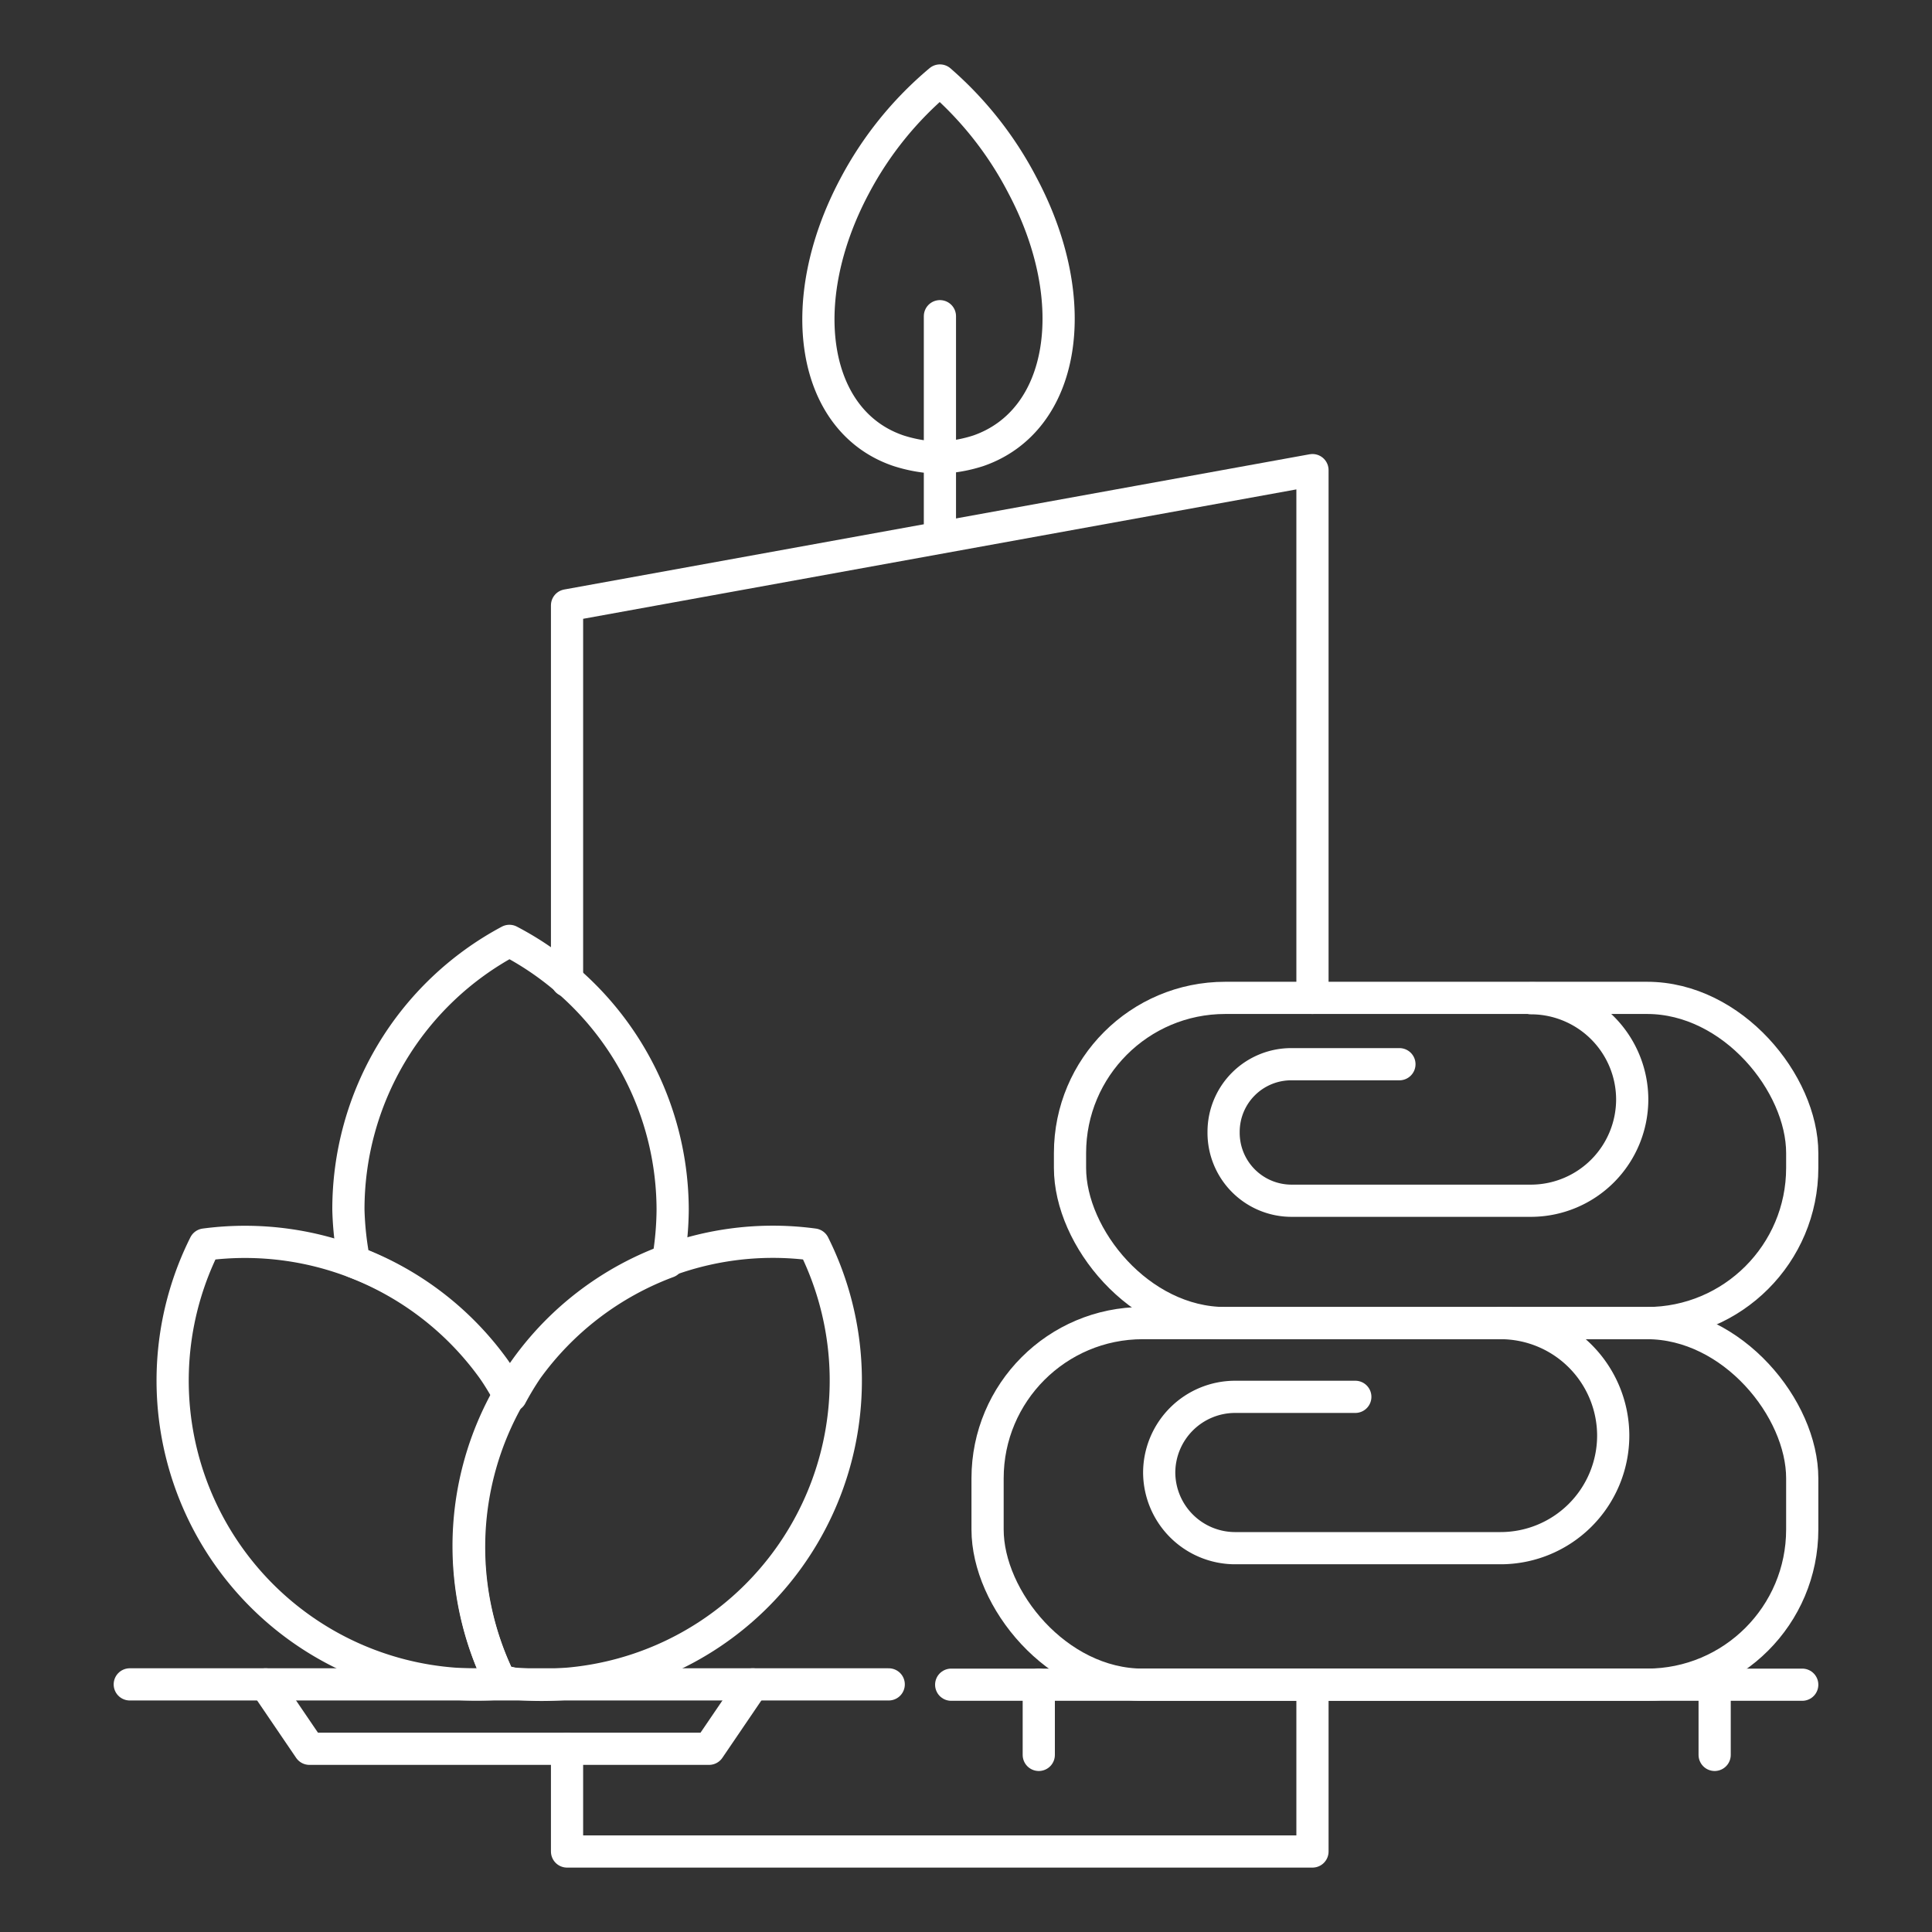 <svg xmlns="http://www.w3.org/2000/svg" id="Layer_1" data-name="Layer 1" viewBox="0 0 60 60"><rect x="0" y="0" width="60" height="60" fill="#333333" stroke="none"/><defs><style>.cls-1,.cls-2{fill:none;}.cls-1{stroke:#fff;stroke-linecap:round;stroke-linejoin:round;}</style></defs><rect class="cls-1" x="33.23" y="30.99" width="22.74" height="10.1" rx="4.82"></rect><path class="cls-1" d="M47.55,31a3.15,3.15,0,0,1,3.14,3.14h0a3.15,3.15,0,0,1-3.14,3.15H40.12A2.11,2.11,0,0,1,38,35.16h0a2.1,2.1,0,0,1,2.11-2.11h3.35"></path><rect class="cls-1" x="30.67" y="41.09" width="25.3" height="11.23" rx="4.82"></rect><path class="cls-1" d="M46.6,41.09a3.5,3.5,0,0,1,3.5,3.5h0a3.5,3.5,0,0,1-3.5,3.49H38.34A2.36,2.36,0,0,1,36,45.73h0a2.36,2.36,0,0,1,2.36-2.35h3.73"></path><line class="cls-1" x1="55.97" y1="52.32" x2="29.54" y2="52.32"></line><line class="cls-1" x1="53.25" y1="52.32" x2="53.25" y2="54.5"></line><line class="cls-1" x1="32.26" y1="52.32" x2="32.26" y2="54.5"></line><path class="cls-1" d="M15.82,29.22a9.45,9.45,0,0,0-5,8.35A9.67,9.67,0,0,0,11,39.19a9.43,9.43,0,0,1,4.36,3.33c.19.27.35.55.51.83a9.13,9.13,0,0,1,.5-.83,9.46,9.46,0,0,1,4.37-3.33,9.66,9.66,0,0,0,.15-1.62A9.44,9.44,0,0,0,15.82,29.22Z"></path><path class="cls-1" d="M15.55,52.24a9.44,9.44,0,0,1,.27-8.89c-.16-.28-.32-.56-.51-.83a9.48,9.48,0,0,0-8.95-3.87,9.44,9.44,0,0,0,9.46,13.61Z"></path><path class="cls-1" d="M25.27,38.65a9.45,9.45,0,0,0-9.72,13.59,9.45,9.45,0,0,0,9.72-13.59Z"></path><polyline class="cls-1" points="23.38 52.31 22.02 54.31 9.61 54.31 8.25 52.31"></polyline><line class="cls-1" x1="27.6" y1="52.31" x2="4.03" y2="52.31"></line><polyline class="cls-1" points="17.61 30.46 17.61 18.8 40.76 14.6 40.76 30.99"></polyline><line class="cls-1" x1="29.19" y1="9.82" x2="29.19" y2="16.61"></line><path class="cls-1" d="M29.19,2.5a10.93,10.93,0,0,0-2.65,3.28C24.61,9.41,25.23,13.1,27.91,14a4.56,4.56,0,0,0,1,.2h.47a4.45,4.45,0,0,0,1-.2c2.69-.93,3.3-4.62,1.37-8.25A11.05,11.05,0,0,0,29.19,2.5Z"></path><polyline class="cls-1" points="40.76 52.32 40.76 57.5 17.61 57.5 17.61 54.31"></polyline><rect class="cls-2" width="60" height="60"></rect></svg>